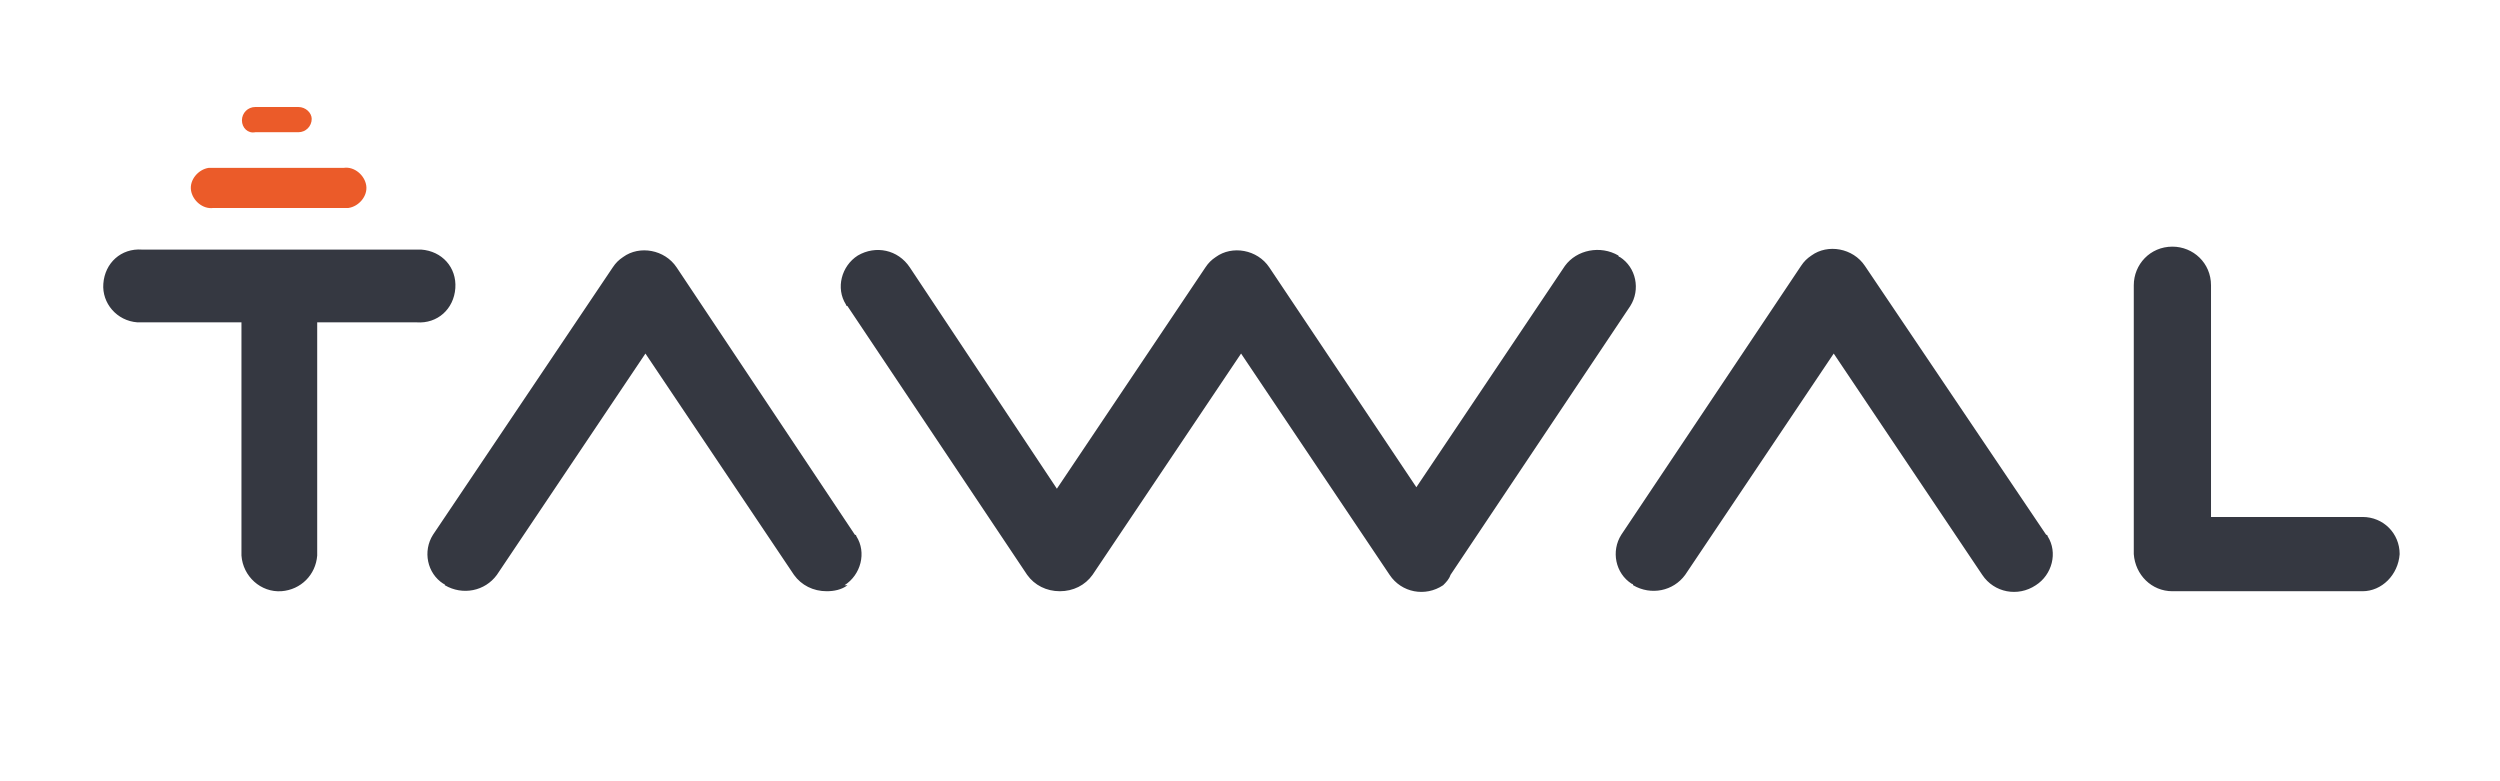 <svg width="775" height="242" viewBox="0 0 775 242" fill="none" xmlns="http://www.w3.org/2000/svg">
<path d="M129.652 77.37H44.002C37.552 76.91 32.492 81.51 32.032 87.96C31.572 93.95 36.172 99.47 42.622 99.93H74.852V172.22C75.312 178.67 80.842 183.73 87.282 183.27C93.272 182.81 97.872 178.2 98.332 172.22V99.93H129.182C135.632 100.39 140.692 95.79 141.152 89.34C141.612 82.89 137.012 77.83 130.562 77.37C130.562 77.37 130.102 77.37 129.642 77.37M449.662 178.21L505.382 94.87C508.602 89.8 507.222 82.9 502.162 79.67C502.162 79.67 501.702 79.67 501.702 79.21C496.172 75.99 488.812 77.37 485.122 82.43L439.072 151.04L393.482 82.89C389.802 77.36 381.972 75.98 376.902 79.67C375.522 80.59 374.602 81.51 373.682 82.89L327.632 151.5L282.042 82.89C278.362 77.36 271.452 75.98 265.922 79.21C260.852 82.43 259.012 89.34 262.242 94.41C262.242 94.41 262.242 94.87 262.702 94.87L318.422 178.21C320.722 181.43 324.412 183.28 328.552 183.28C332.692 183.28 336.382 181.44 338.682 178.21L384.732 109.6L430.782 178.21C434.462 183.74 441.832 185.12 447.362 181.43C448.282 180.51 449.202 179.59 449.662 178.21ZM631.082 181.43C636.152 178.21 637.992 171.3 634.762 166.23C634.762 166.23 634.762 165.77 634.302 165.77L578.122 82.43C574.442 76.9 566.612 75.52 561.542 79.21C560.162 80.13 559.242 81.05 558.322 82.43L502.602 165.77C499.382 170.84 500.762 177.74 505.822 180.97C505.822 180.97 506.282 180.97 506.282 181.43C511.812 184.65 518.712 183.27 522.402 178.21L568.452 109.6L614.502 178.21C618.182 183.74 625.552 185.12 631.082 181.43ZM261.792 181.43C266.862 178.21 268.702 171.3 265.472 166.23C265.472 166.23 265.472 165.77 265.012 165.77L209.752 82.89C206.072 77.36 198.242 75.98 193.172 79.67C191.792 80.59 190.872 81.51 189.952 82.89L134.232 165.77C131.012 170.84 132.392 177.74 137.452 180.97C137.452 180.97 137.912 180.97 137.912 181.43C143.442 184.65 150.342 183.27 154.032 178.21L200.082 109.6L246.132 178.21C248.432 181.43 252.122 183.28 256.262 183.28C258.562 183.28 260.862 182.82 262.712 181.44M732.382 183.28H673.442C666.992 183.28 661.932 178.21 661.472 171.77V88.43C661.472 81.98 666.542 76.46 673.442 76.46C679.892 76.46 685.412 81.53 685.412 88.43V160.26H732.382C738.832 160.26 743.892 165.33 743.892 171.77C743.432 178.22 738.362 183.28 732.382 183.28C732.075 183.28 732.075 183.28 732.382 183.28Z" fill="#353841"/>
<path d="M107.092 64.47H66.112C62.892 64.93 59.662 62.17 59.202 58.94C58.742 55.71 61.502 52.49 64.732 52.03H106.632C109.852 51.57 113.082 54.33 113.542 57.56C114.002 60.79 111.242 64.01 108.012 64.47H107.092Z" fill="#EB5B29"/>
<path d="M75 37.31C75 35.01 76.84 33.17 79.14 33.17H92.49C94.79 33.17 96.63 35.01 96.63 36.85C96.63 39.15 94.79 40.99 92.49 40.99H79.14C76.84 41.45 75 39.61 75 37.31Z" fill="#EB5B29"/>
</svg>
